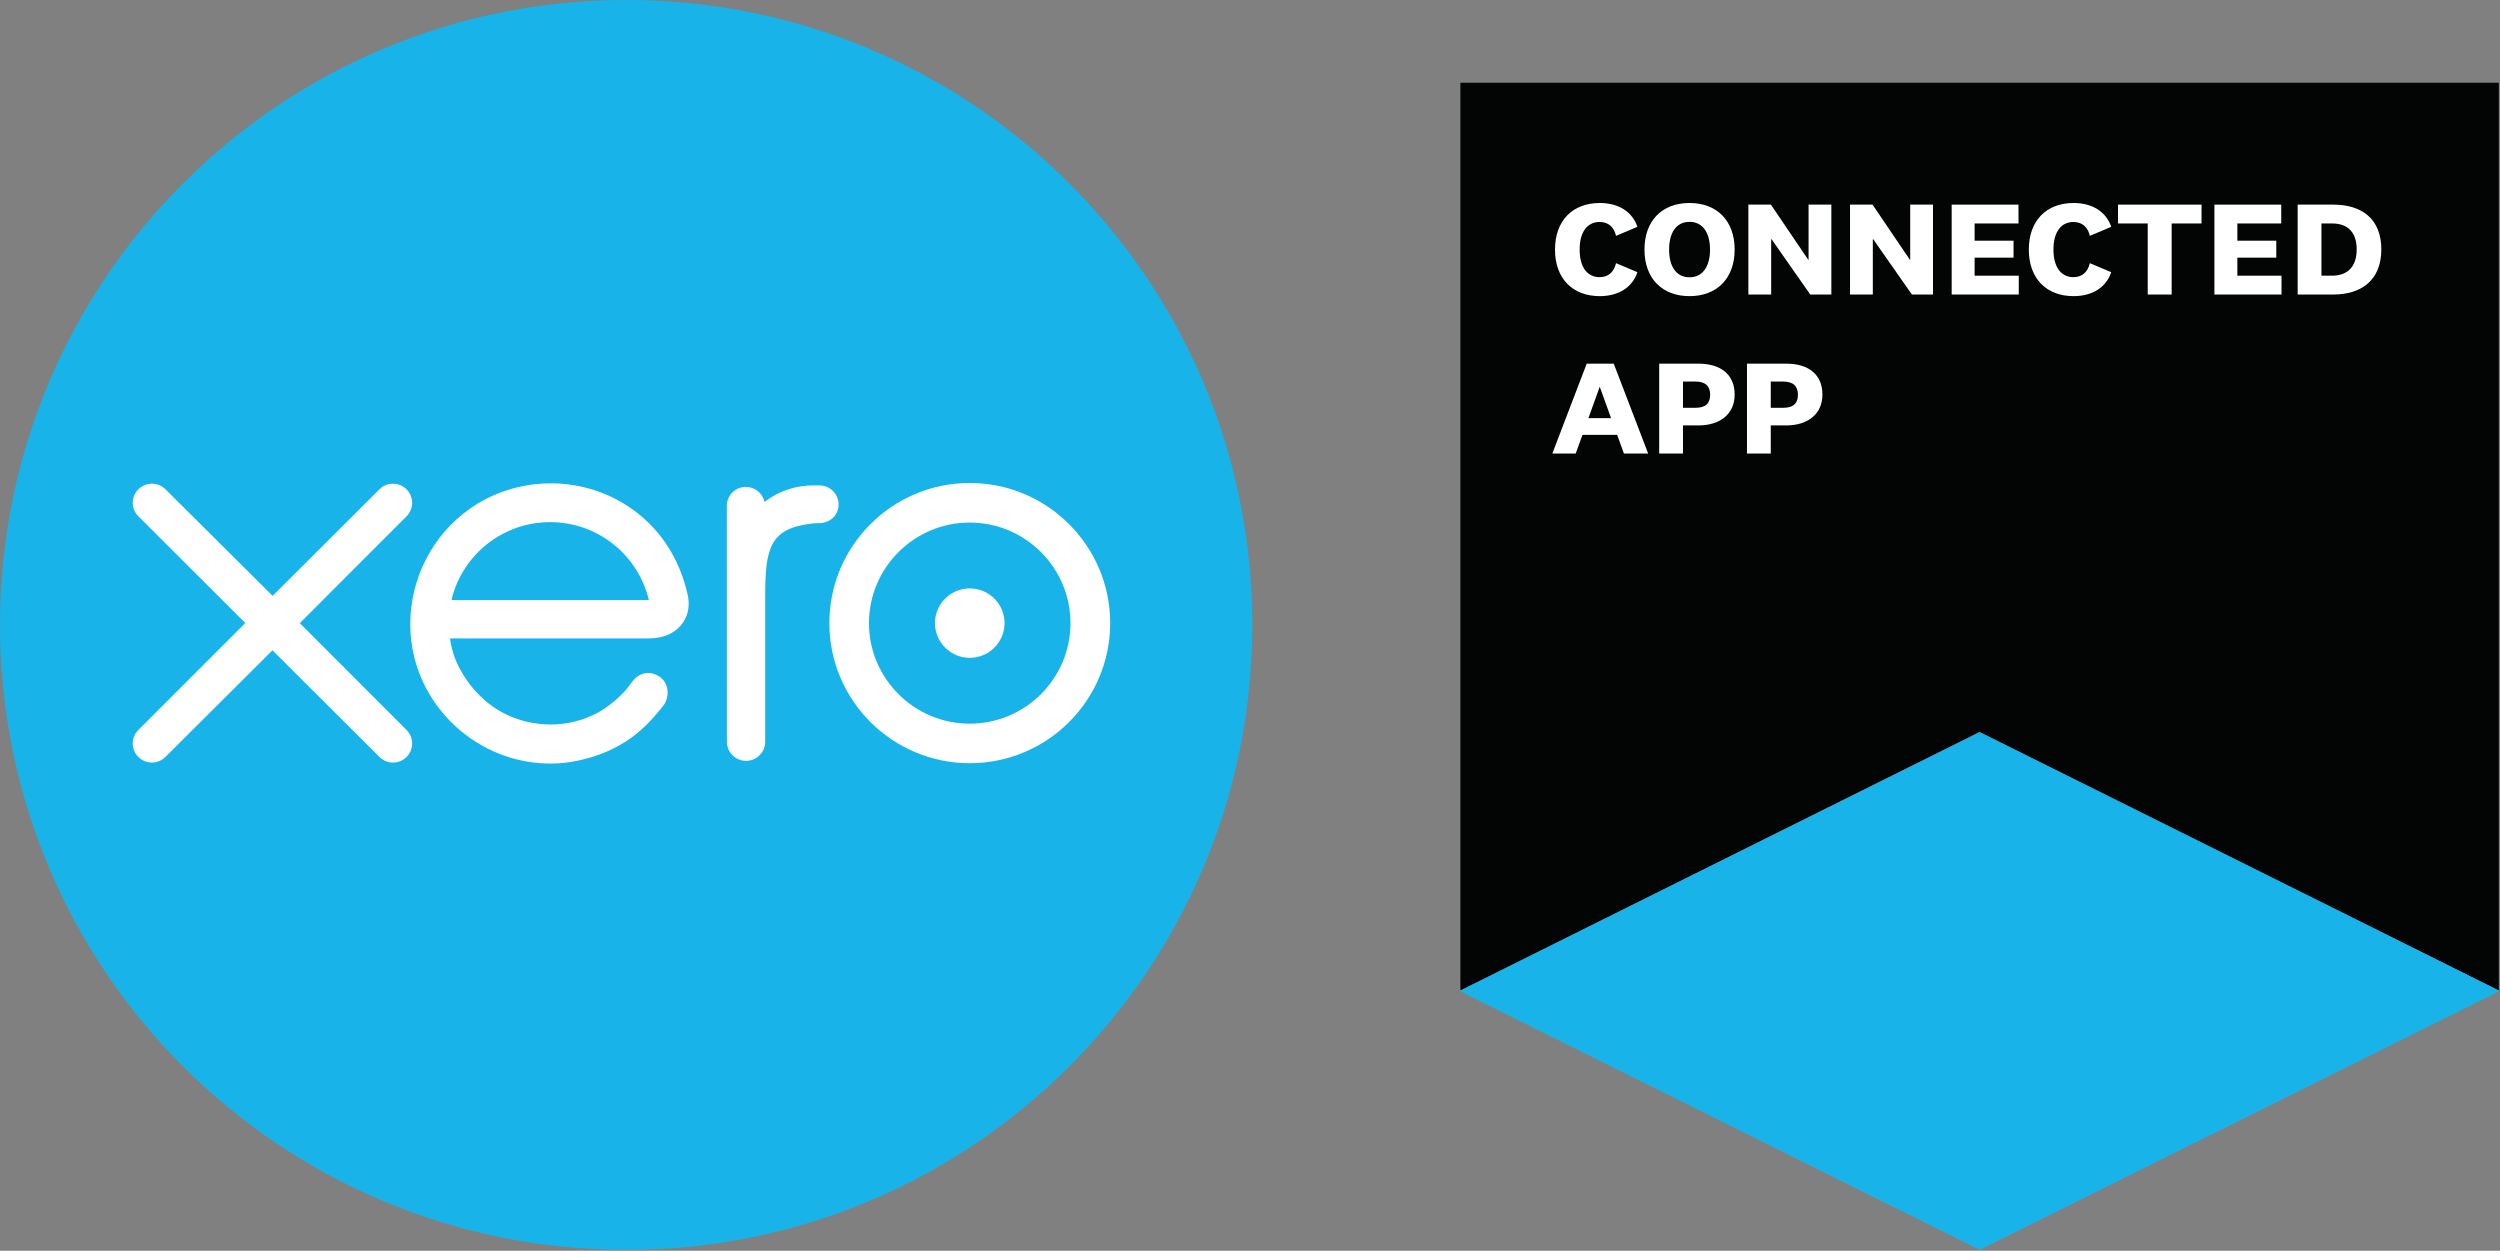 <?xml version="1.0" encoding="UTF-8" standalone="no"?>
<!DOCTYPE svg PUBLIC "-//W3C//DTD SVG 1.1//EN" "http://www.w3.org/Graphics/SVG/1.1/DTD/svg11.dtd">
<svg width="100%" height="100%" viewBox="0 0 1667 834" version="1.1" xmlns="http://www.w3.org/2000/svg" xmlns:xlink="http://www.w3.org/1999/xlink" xml:space="preserve" xmlns:serif="http://www.serif.com/" style="fill-rule:evenodd;clip-rule:evenodd;stroke-linejoin:round;stroke-miterlimit:2;">
    <rect x="0" y="0" width="1667" height="834" fill="#808080" stroke="none"/>
    <g transform="matrix(1,0,0,1,-183.333,-183.333)">
        <g transform="matrix(4.167,0,0,4.167,0,0)">
            <path d="M360.771,161.141L443.736,202.439L443.853,202.439L443.853,57.234L277.688,57.234L277.688,202.439L277.804,202.439L360.771,161.141Z" style="fill:rgb(3,4,4);fill-rule:nonzero;"/>
        </g>
        <g transform="matrix(4.167,0,0,4.167,0,0)">
            <path d="M360.771,244L277.541,202.57L360.771,161.141L444,202.57L360.771,244Z" style="fill:rgb(24,180,233);fill-rule:nonzero;"/>
        </g>
        <g transform="matrix(4.167,0,0,4.167,0,0)">
            <path d="M299.985,76.48C303.044,76.48 305.22,77.924 306.013,80.292L302.592,81.736C302.297,80.422 301.435,79.519 299.964,79.519C298.06,79.519 296.77,81.025 296.77,83.933C296.77,86.84 298.06,88.349 299.964,88.349C301.435,88.349 302.297,87.421 302.592,86.108L306.013,87.551C305.22,89.941 303.044,91.384 299.985,91.384C295.658,91.384 292.827,88.585 292.827,83.933C292.827,79.281 295.658,76.48 299.985,76.48Z" style="fill:white;fill-rule:nonzero;"/>
        </g>
        <g transform="matrix(4.167,0,0,4.167,0,0)">
            <path d="M311.086,83.933C311.086,86.647 312.241,88.37 314.349,88.37C316.455,88.37 317.633,86.647 317.633,83.933C317.633,81.22 316.455,79.497 314.349,79.497C312.241,79.497 311.086,81.22 311.086,83.933ZM321.575,83.933C321.575,88.541 318.744,91.384 314.349,91.384C309.952,91.384 307.145,88.541 307.145,83.933C307.145,79.323 309.952,76.48 314.349,76.48C318.744,76.48 321.575,79.323 321.575,83.933Z" style="fill:white;fill-rule:nonzero;"/>
        </g>
        <g transform="matrix(4.167,0,0,4.167,0,0)">
            <path d="M333.4,76.741L337.047,76.741L337.047,91.126L333.672,91.126L327.465,82.254L327.419,82.254L327.419,91.126L323.771,91.126L323.771,76.741L327.373,76.741L333.354,85.569L333.4,85.569L333.4,76.741Z" style="fill:white;fill-rule:nonzero;"/>
        </g>
        <g transform="matrix(4.167,0,0,4.167,0,0)">
            <path d="M349.666,76.741L353.313,76.741L353.313,91.126L349.938,91.126L343.729,82.254L343.684,82.254L343.684,91.126L340.037,91.126L340.037,76.741L343.638,76.741L349.619,85.569L349.666,85.569L349.666,76.741Z" style="fill:white;fill-rule:nonzero;"/>
        </g>
        <g transform="matrix(4.167,0,0,4.167,0,0)">
            <path d="M367.038,91.126L356.301,91.126L356.301,76.741L366.994,76.741L366.994,79.755L359.971,79.755L359.971,82.512L366.201,82.512L366.201,85.225L359.971,85.225L359.971,88.111L367.038,88.111L367.038,91.126Z" style="fill:white;fill-rule:nonzero;"/>
        </g>
        <g transform="matrix(4.167,0,0,4.167,0,0)">
            <path d="M375.805,76.48C378.863,76.48 381.039,77.924 381.832,80.292L378.411,81.736C378.116,80.422 377.255,79.519 375.783,79.519C373.88,79.519 372.589,81.025 372.589,83.933C372.589,86.84 373.88,88.349 375.783,88.349C377.255,88.349 378.116,87.421 378.411,86.108L381.832,87.551C381.039,89.941 378.863,91.384 375.805,91.384C371.478,91.384 368.646,88.585 368.646,83.933C368.646,79.281 371.478,76.48 375.805,76.48Z" style="fill:white;fill-rule:nonzero;"/>
        </g>
        <g transform="matrix(4.167,0,0,4.167,0,0)">
            <path d="M387.674,91.126L387.674,79.755L382.918,79.755L382.918,76.741L396.283,76.741L396.283,79.755L391.503,79.755L391.503,91.126L387.674,91.126Z" style="fill:white;fill-rule:nonzero;"/>
        </g>
        <g transform="matrix(4.167,0,0,4.167,0,0)">
            <path d="M409.082,91.126L398.345,91.126L398.345,76.741L409.038,76.741L409.038,79.755L402.015,79.755L402.015,82.512L408.245,82.512L408.245,85.225L402.015,85.225L402.015,88.111L409.082,88.111L409.082,91.126Z" style="fill:white;fill-rule:nonzero;"/>
        </g>
        <g transform="matrix(4.167,0,0,4.167,0,0)">
            <path d="M415.472,88.111L417.171,88.111C419.391,88.111 421.112,86.926 421.112,83.912C421.112,80.875 419.391,79.755 417.193,79.755L415.472,79.755L415.472,88.111ZM411.666,76.741L417.374,76.741C421.883,76.741 425.054,78.979 425.054,83.912C425.054,88.823 421.859,91.126 417.374,91.126L411.666,91.126L411.666,76.741Z" style="fill:white;fill-rule:nonzero;"/>
        </g>
        <g transform="matrix(4.167,0,0,4.167,0,0)">
            <path d="M298.173,110.91L301.799,110.91L300.008,105.936L299.964,105.936L298.173,110.91ZM302.771,113.581L297.221,113.581L296.135,116.575L292.396,116.575L297.901,102.189L302.228,102.189L307.734,116.575L303.859,116.575L302.771,113.581Z" style="fill:white;fill-rule:nonzero;"/>
        </g>
        <g transform="matrix(4.167,0,0,4.167,0,0)">
            <path d="M315.321,105.053L313.307,105.053L313.307,109.252L315.321,109.252C316.931,109.252 317.656,108.521 317.656,107.163C317.656,105.85 316.953,105.053 315.321,105.053ZM313.307,112.072L313.307,116.575L309.501,116.575L309.501,102.189L315.775,102.189C319.422,102.189 321.575,103.977 321.575,107.142C321.575,110.264 319.219,112.072 315.775,112.072L313.307,112.072Z" style="fill:white;fill-rule:nonzero;"/>
        </g>
        <g transform="matrix(4.167,0,0,4.167,0,0)">
            <path d="M329.366,105.053L327.352,105.053L327.352,109.252L329.366,109.252C330.976,109.252 331.701,108.521 331.701,107.163C331.701,105.85 330.998,105.053 329.366,105.053ZM327.352,112.072L327.352,116.575L323.546,116.575L323.546,102.189L329.82,102.189C333.468,102.189 335.62,103.977 335.62,107.142C335.62,110.264 333.265,112.072 329.82,112.072L327.352,112.072Z" style="fill:white;fill-rule:nonzero;"/>
        </g>
        <g transform="matrix(4.167,0,0,4.167,0,0)">
            <path d="M144.194,244C199.527,244 244.383,199.229 244.383,144.001C244.383,88.773 199.527,44 144.194,44C88.86,44 44,88.773 44,144.001C44,199.229 88.86,244 144.194,244Z" style="fill:rgb(24,180,233);fill-rule:nonzero;"/>
        </g>
        <g transform="matrix(4.167,0,0,4.167,0,0)">
            <path d="M91.966,143.713L109.062,126.606C109.631,126.028 109.946,125.261 109.946,124.451C109.946,122.764 108.572,121.399 106.884,121.399C106.057,121.399 105.283,121.718 104.701,122.308L87.618,139.347L70.46,122.279C69.879,121.708 69.113,121.399 68.295,121.399C66.611,121.399 65.238,122.764 65.238,124.451C65.238,125.274 65.562,126.045 66.152,126.628L83.248,143.687L66.165,160.776C65.562,161.365 65.238,162.139 65.238,162.964C65.238,164.653 66.611,166.017 68.295,166.017C69.113,166.017 69.879,165.701 70.46,165.125L87.596,148.053L104.662,165.064C105.27,165.692 106.048,166.024 106.884,166.024C108.572,166.024 109.946,164.653 109.946,162.964C109.946,162.146 109.626,161.388 109.053,160.812L91.966,143.713Z" style="fill:white;fill-rule:nonzero;"/>
        </g>
        <g transform="matrix(4.167,0,0,4.167,0,0)">
            <path d="M193.608,143.709C193.608,146.77 196.106,149.263 199.182,149.263C202.248,149.263 204.742,146.77 204.742,143.709C204.742,140.644 202.248,138.152 199.182,138.152C196.106,138.152 193.608,140.644 193.608,143.709Z" style="fill:white;fill-rule:nonzero;"/>
        </g>
        <g transform="matrix(4.167,0,0,4.167,0,0)">
            <path d="M176.71,143.709C176.71,156.074 186.789,166.124 199.177,166.124C211.566,166.124 221.646,156.074 221.646,143.709C221.646,131.344 211.566,121.284 199.177,121.284C186.789,121.284 176.71,131.344 176.71,143.709ZM183.048,143.709C183.048,134.836 190.284,127.617 199.177,127.617C208.058,127.617 215.293,134.836 215.293,143.709C215.293,152.581 208.058,159.798 199.177,159.798C190.284,159.798 183.048,152.581 183.048,143.709Z" style="fill:white;fill-rule:nonzero;"/>
        </g>
        <g transform="matrix(4.167,0,0,4.167,0,0)">
            <path d="M175.117,121.668L174.172,121.668C171.342,121.668 168.612,122.559 166.333,124.313C166.036,122.937 164.802,121.908 163.346,121.908C161.662,121.908 160.31,123.257 160.301,124.936C160.301,124.943 160.314,162.702 160.314,162.702C160.318,164.383 161.697,165.75 163.376,165.75C165.061,165.75 166.438,164.383 166.443,162.697L166.443,139.478C166.443,131.739 167.151,128.612 173.797,127.783C174.409,127.708 175.078,127.72 175.078,127.72C176.898,127.659 178.188,126.412 178.188,124.724C178.188,123.04 176.806,121.668 175.117,121.668Z" style="fill:white;fill-rule:nonzero;"/>
        </g>
        <g transform="matrix(4.167,0,0,4.167,0,0)">
            <path d="M154.094,139.438C152.772,133.201 149.352,128.075 144.142,124.788C136.526,119.958 126.469,120.227 119.11,125.451C113.109,129.71 109.644,136.683 109.644,143.862C109.644,145.66 109.858,147.48 110.313,149.271C112.58,158.165 120.244,164.902 129.377,166.017C132.094,166.343 134.732,166.19 137.466,165.479C139.811,164.906 142.086,163.959 144.177,162.623C146.351,161.226 148.166,159.388 149.925,157.188C149.959,157.147 149.995,157.112 150.03,157.064C151.25,155.559 151.027,153.406 149.684,152.384C148.551,151.52 146.648,151.166 145.161,153.078C144.842,153.532 144.478,154.004 144.084,154.476C142.899,155.786 141.421,157.057 139.658,158.038C137.414,159.239 134.846,159.925 132.125,159.934C123.214,159.838 118.45,153.633 116.748,149.201C116.46,148.372 116.228,147.517 116.07,146.63C116.044,146.464 116.035,146.302 116.026,146.158C117.868,146.158 148,146.153 148,146.153C152.388,146.063 154.75,142.971 154.094,139.438ZM116.293,140.015C116.293,139.936 116.298,139.845 116.302,139.757C118.078,132.745 124.447,127.549 132.028,127.549C139.71,127.549 146.137,132.869 147.825,140.015L116.293,140.015Z" style="fill:white;fill-rule:nonzero;"/>
        </g>
    </g>
</svg>
